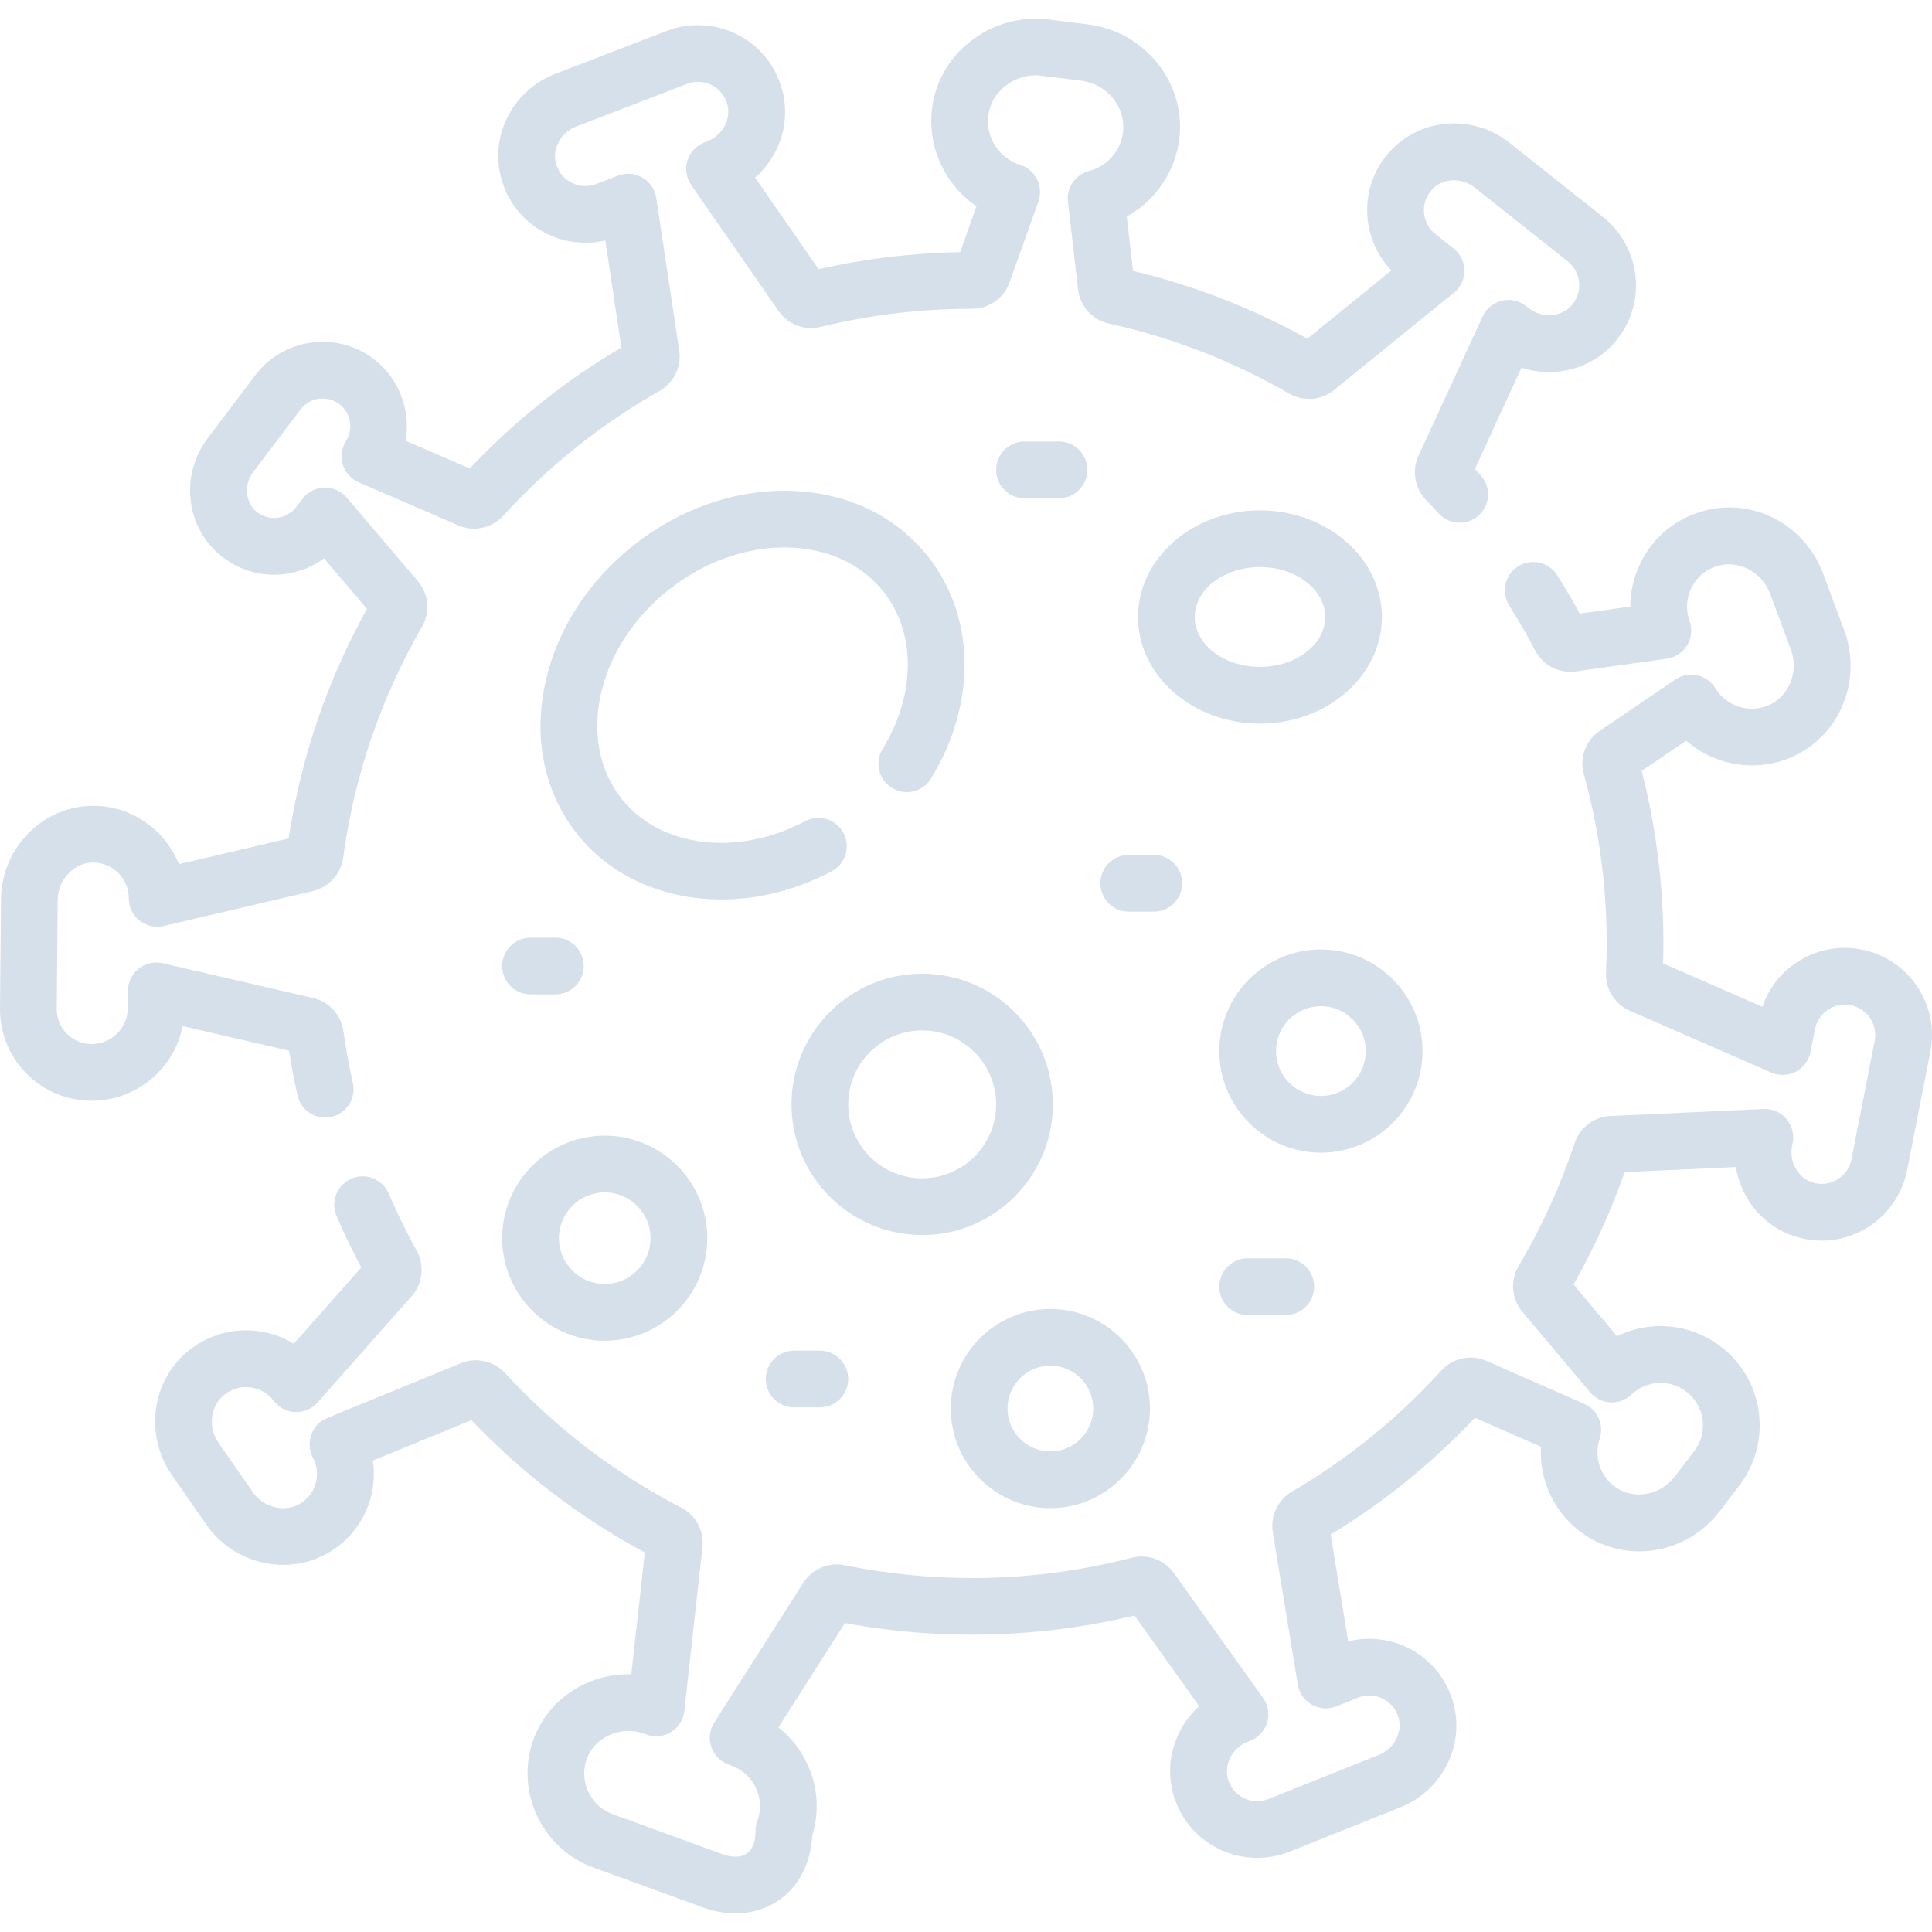 <svg width="133" height="133" viewBox="0 0 133 133" fill="none" xmlns="http://www.w3.org/2000/svg">
<g clip-path="url(#clip0_163_4207)">
<path d="M128.155 65.364C126.582 65.056 124.984 65.378 123.654 66.272C122.553 67.012 121.744 68.071 121.324 69.307L114.489 66.322C114.503 65.854 114.51 65.393 114.51 64.944C114.51 60.926 114.007 56.935 113.014 53.07L116.08 50.99C118.024 52.692 120.848 53.201 123.321 52.127C126.648 50.681 128.242 46.831 126.949 43.361L125.505 39.488C124.197 35.975 120.433 34.125 116.937 35.273C115.168 35.853 113.744 37.093 112.928 38.762C112.464 39.712 112.23 40.73 112.23 41.754L108.751 42.24C108.275 41.366 107.754 40.481 107.198 39.599C106.623 38.687 105.417 38.414 104.506 38.989C103.594 39.564 103.32 40.769 103.895 41.681C104.551 42.722 105.153 43.765 105.682 44.782C106.214 45.801 107.335 46.379 108.47 46.221L114.743 45.345C115.325 45.264 115.839 44.925 116.143 44.422C116.447 43.919 116.509 43.306 116.31 42.753C116.041 42.002 116.086 41.194 116.436 40.477C116.785 39.762 117.396 39.231 118.155 38.982C119.628 38.499 121.283 39.337 121.847 40.851L123.29 44.724C123.849 46.224 123.164 47.938 121.764 48.547C120.425 49.129 118.847 48.63 118.093 47.386C117.815 46.929 117.362 46.605 116.84 46.491C116.317 46.377 115.771 46.483 115.328 46.783L110.125 50.312C109.16 50.966 108.721 52.163 109.032 53.289C110.077 57.071 110.606 60.992 110.606 64.944C110.606 65.592 110.59 66.269 110.558 66.956C110.506 68.076 111.16 69.129 112.185 69.576L121.939 73.836C122.481 74.073 123.102 74.051 123.626 73.776C124.15 73.502 124.521 73.004 124.635 72.423L124.945 70.848C125.052 70.299 125.368 69.825 125.832 69.513C126.296 69.201 126.854 69.088 127.403 69.196C128.537 69.418 129.278 70.522 129.056 71.655L127.456 79.806C127.345 80.374 127.015 80.858 126.527 81.169C126.04 81.48 125.461 81.574 124.896 81.436C123.829 81.174 123.143 80.031 123.367 78.888L123.41 78.67C123.525 78.082 123.364 77.474 122.973 77.02C122.582 76.566 121.999 76.315 121.405 76.344L110.855 76.826C109.738 76.876 108.75 77.626 108.397 78.691C107.42 81.642 106.123 84.493 104.541 87.165C103.952 88.16 104.055 89.422 104.798 90.304L109.465 95.849C109.812 96.261 110.314 96.511 110.851 96.541C111.388 96.57 111.915 96.377 112.304 96.006C113.351 95.011 114.941 94.926 116.086 95.802C116.706 96.276 117.104 96.964 117.207 97.737C117.31 98.511 117.105 99.278 116.631 99.898L115.279 101.666C114.307 102.935 112.493 103.261 111.234 102.394C110.163 101.656 109.706 100.282 110.121 99.052C110.444 98.094 109.982 97.047 109.056 96.641L102.332 93.687C101.263 93.217 100.015 93.483 99.226 94.349C96.228 97.641 92.766 100.446 88.936 102.686C87.968 103.25 87.44 104.371 87.621 105.474L89.342 115.97C89.438 116.554 89.793 117.063 90.309 117.354C90.824 117.645 91.444 117.686 91.994 117.466L93.483 116.87C94.02 116.656 94.606 116.67 95.132 116.91C95.658 117.15 96.052 117.585 96.243 118.135C96.602 119.173 96.015 120.37 94.933 120.803L87.327 123.846C86.79 124.061 86.205 124.046 85.678 123.806C85.152 123.566 84.758 123.131 84.567 122.582C84.208 121.543 84.795 120.346 85.876 119.914L86.082 119.831C86.638 119.609 87.061 119.143 87.23 118.568C87.398 117.993 87.294 117.373 86.946 116.885L80.809 108.287C80.16 107.377 78.994 106.955 77.91 107.236C74.333 108.163 70.634 108.633 66.918 108.633C63.974 108.633 61.024 108.336 58.149 107.75C57.051 107.526 55.911 108.009 55.309 108.951L49.167 118.584C48.848 119.083 48.774 119.7 48.964 120.26C49.154 120.821 49.588 121.265 50.144 121.468L50.362 121.547C51.107 121.819 51.703 122.365 52.038 123.085C52.373 123.804 52.407 124.611 52.136 125.357C52.057 125.571 52.017 125.798 52.017 126.026C52.017 126.764 51.8 127.324 51.404 127.6C51.008 127.877 50.409 127.891 49.715 127.637L42.169 124.886C40.658 124.335 39.854 122.65 40.376 121.13C40.625 120.406 41.161 119.816 41.886 119.471C42.651 119.106 43.541 119.06 44.327 119.347L44.499 119.41C45.062 119.615 45.688 119.55 46.197 119.234C46.707 118.918 47.042 118.386 47.108 117.791L48.359 106.501C48.482 105.39 47.896 104.299 46.9 103.785C42.336 101.428 38.253 98.31 34.764 94.52C33.996 93.685 32.777 93.412 31.73 93.842L22.522 97.618C22.012 97.827 21.613 98.243 21.426 98.763C21.239 99.282 21.281 99.857 21.541 100.344C22.125 101.437 21.783 102.776 20.745 103.459C19.675 104.163 18.177 103.833 17.407 102.725L15.048 99.33C14.292 98.241 14.472 96.779 15.458 96.002C15.968 95.6 16.601 95.424 17.238 95.506C17.881 95.589 18.45 95.919 18.84 96.434C19.193 96.901 19.737 97.185 20.322 97.208C20.905 97.231 21.471 96.989 21.859 96.551L28.344 89.221C29.105 88.36 29.241 87.106 28.683 86.097C27.986 84.84 27.337 83.515 26.756 82.161C26.33 81.171 25.182 80.712 24.191 81.138C23.201 81.563 22.743 82.711 23.168 83.702C23.689 84.915 24.26 86.107 24.87 87.255L20.225 92.506C19.478 92.048 18.635 91.749 17.737 91.633C16.049 91.417 14.382 91.879 13.041 92.935C10.436 94.988 9.909 98.775 11.842 101.557L14.2 104.952C16.169 107.785 20.067 108.578 22.891 106.72C25.003 105.331 26.021 102.908 25.666 100.548L32.454 97.764C35.941 101.424 39.949 104.484 44.389 106.874L43.461 115.26C42.346 115.228 41.225 115.459 40.205 115.946C38.527 116.747 37.276 118.137 36.684 119.861C35.475 123.379 37.336 127.279 40.832 128.553L48.377 131.305C49.135 131.581 49.895 131.717 50.628 131.717C51.732 131.717 52.772 131.407 53.643 130.798C55.009 129.842 55.825 128.241 55.914 126.367C56.42 124.735 56.304 122.996 55.577 121.436C55.112 120.435 54.428 119.58 53.583 118.92L58.167 111.73C64.75 112.955 71.614 112.775 78.1 111.212L82.555 117.453C80.802 119.04 80.073 121.537 80.878 123.859C81.421 125.427 82.55 126.669 84.056 127.357C85.541 128.035 87.261 128.076 88.777 127.47L96.383 124.428C99.422 123.212 100.981 119.886 99.932 116.857C99.389 115.289 98.26 114.047 96.754 113.359C95.518 112.794 94.119 112.671 92.811 112.995L91.605 105.64C95.258 103.419 98.593 100.719 101.534 97.601L106.077 99.597C105.95 101.93 107.032 104.24 109.018 105.609C112.014 107.673 116.126 106.983 118.38 104.038L119.732 102.271C120.84 100.823 121.318 99.03 121.078 97.222C120.837 95.415 119.907 93.809 118.459 92.701C116.346 91.085 113.588 90.867 111.317 91.986L108.322 88.427C109.722 85.962 110.903 83.366 111.841 80.689L119.498 80.34C119.878 82.674 121.578 84.641 123.966 85.228C125.577 85.624 127.233 85.35 128.629 84.46C130.004 83.581 130.974 82.159 131.288 80.558L132.887 72.406C133.524 69.16 131.401 66.001 128.155 65.364Z" fill="#D6E0EB"/>
<path d="M12.578 70.638L19.895 72.328C20.054 73.345 20.251 74.378 20.483 75.409C20.687 76.317 21.492 76.934 22.386 76.933C22.527 76.933 22.671 76.918 22.815 76.885C23.867 76.649 24.528 75.605 24.292 74.553C24.023 73.355 23.805 72.154 23.643 70.986C23.49 69.874 22.653 68.957 21.562 68.705L11.199 66.312C10.623 66.179 10.016 66.314 9.551 66.681C9.086 67.047 8.813 67.605 8.808 68.197L8.797 69.41C8.785 70.768 7.67 71.873 6.311 71.873C5.665 71.873 5.057 71.62 4.602 71.161C4.147 70.701 3.899 70.092 3.905 69.445L3.973 61.917C3.978 61.226 4.272 60.551 4.777 60.064C5.252 59.605 5.852 59.36 6.486 59.379C7.804 59.413 8.871 60.516 8.864 61.837C8.861 62.434 9.132 63.001 9.599 63.374C10.067 63.747 10.68 63.885 11.262 63.748L21.552 61.335C22.642 61.079 23.475 60.16 23.625 59.048C24.385 53.417 26.212 48.064 29.055 43.137C29.629 42.143 29.516 40.888 28.773 40.014L23.866 34.251C23.482 33.8 22.918 33.547 22.323 33.565C21.731 33.582 21.179 33.867 20.822 34.338L20.397 34.901C20.079 35.321 19.616 35.585 19.092 35.645C18.57 35.705 18.057 35.551 17.65 35.212C16.881 34.572 16.778 33.361 17.419 32.512L20.688 28.19C21.323 27.352 22.522 27.185 23.36 27.82C24.146 28.414 24.347 29.53 23.819 30.36C23.512 30.843 23.432 31.435 23.6 31.981C23.768 32.527 24.167 32.973 24.691 33.199L31.553 36.167C32.617 36.628 33.859 36.361 34.643 35.502C37.767 32.08 41.388 29.189 45.407 26.911C46.381 26.359 46.923 25.246 46.758 24.141L45.177 13.623C45.089 13.038 44.74 12.524 44.228 12.226C43.717 11.928 43.097 11.879 42.545 12.091L41.048 12.667C40.508 12.874 39.923 12.853 39.4 12.605C38.877 12.358 38.489 11.918 38.306 11.366C37.96 10.323 38.563 9.134 39.651 8.716L47.297 5.775C47.837 5.567 48.422 5.589 48.945 5.837C49.468 6.084 49.856 6.524 50.039 7.076C50.385 8.119 49.782 9.308 48.694 9.726L48.488 9.806C47.928 10.021 47.499 10.481 47.323 11.054C47.147 11.627 47.243 12.248 47.585 12.741L53.604 21.418C54.241 22.336 55.4 22.774 56.487 22.508C59.88 21.677 63.389 21.255 66.922 21.255H66.923C68.075 21.255 69.107 20.529 69.492 19.45L71.485 13.873C71.664 13.373 71.631 12.821 71.394 12.346C71.157 11.87 70.737 11.511 70.229 11.353C68.778 10.899 67.855 9.474 68.034 7.964C68.129 7.161 68.551 6.43 69.222 5.905C69.926 5.354 70.827 5.101 71.695 5.211L74.432 5.555C76.206 5.779 77.498 7.348 77.313 9.053C77.169 10.37 76.248 11.438 74.965 11.773C74.025 12.019 73.409 12.919 73.52 13.884L74.212 19.927C74.344 21.081 75.197 22.023 76.334 22.274C80.694 23.232 84.872 24.855 88.751 27.098C89.723 27.66 90.959 27.563 91.829 26.858L100.087 20.154C100.547 19.781 100.812 19.22 100.809 18.628C100.806 18.036 100.534 17.478 100.071 17.11L98.814 16.112C98.362 15.753 98.083 15.237 98.03 14.661C97.978 14.085 98.16 13.527 98.543 13.089C99.266 12.261 100.596 12.177 101.509 12.902L107.925 17.996C108.378 18.355 108.656 18.871 108.709 19.447C108.761 20.022 108.58 20.58 108.197 21.019C107.474 21.846 106.143 21.93 105.231 21.206L105.058 21.069C104.588 20.696 103.974 20.56 103.391 20.699C102.808 20.838 102.322 21.237 102.071 21.781L97.647 31.383C97.18 32.399 97.392 33.62 98.174 34.422C98.452 34.706 98.726 35.001 99.052 35.355C99.782 36.148 101.017 36.199 101.811 35.469C102.604 34.739 102.655 33.504 101.925 32.71C101.787 32.56 101.657 32.42 101.531 32.285L104.743 25.311C106.991 26.046 109.52 25.439 111.137 23.588C112.229 22.338 112.747 20.742 112.597 19.093C112.449 17.467 111.631 15.953 110.352 14.938L103.936 9.845C101.373 7.809 97.712 8.106 95.602 10.521C94.511 11.771 93.992 13.367 94.142 15.016C94.266 16.369 94.853 17.645 95.784 18.62L89.999 23.317C86.219 21.216 82.189 19.649 77.997 18.649L77.568 14.905C79.552 13.807 80.944 11.786 81.196 9.476C81.611 5.666 78.795 2.17 74.921 1.682L72.184 1.337C70.293 1.099 68.336 1.643 66.818 2.83C65.322 4 64.377 5.66 64.159 7.504C63.84 10.185 65.077 12.747 67.225 14.195L66.094 17.358C62.805 17.414 59.535 17.807 56.352 18.528L51.984 12.23C53.758 10.668 54.52 8.181 53.746 5.847C53.224 4.272 52.112 3.015 50.615 2.307C49.139 1.609 47.42 1.545 45.896 2.131L38.251 5.072C35.195 6.247 33.592 9.551 34.601 12.595C35.123 14.17 36.235 15.427 37.732 16.135C38.96 16.716 40.356 16.858 41.67 16.551L42.777 23.922C38.923 26.195 35.416 28.992 32.335 32.251L27.927 30.345C28.286 28.258 27.488 26.046 25.716 24.706C24.478 23.769 22.95 23.37 21.412 23.584C19.874 23.797 18.511 24.597 17.575 25.835L14.306 30.157C12.393 32.685 12.765 36.224 15.152 38.212C16.387 39.241 17.944 39.707 19.538 39.524C20.543 39.409 21.498 39.029 22.305 38.44L25.262 41.913C22.53 46.842 20.719 52.152 19.872 57.719L12.318 59.49C11.401 57.202 9.182 55.544 6.589 55.476C4.9 55.433 3.3 56.063 2.066 57.254C0.812 58.464 0.084 60.15 0.068 61.881L0 69.41C-0.015 71.107 0.635 72.704 1.829 73.909C3.022 75.114 4.615 75.778 6.311 75.778C9.396 75.778 11.992 73.562 12.578 70.638Z" fill="#D6E0EB"/>
<path d="M57.253 59.981C58.206 59.476 58.569 58.295 58.064 57.342C57.559 56.39 56.378 56.026 55.425 56.532C50.759 59.004 45.442 58.351 42.783 54.976C41.29 53.084 40.777 50.575 41.337 47.914C41.925 45.123 43.604 42.517 46.066 40.577C48.527 38.636 51.454 37.613 54.304 37.692C57.023 37.769 59.342 38.854 60.834 40.747C63.075 43.59 63.046 47.833 60.761 51.556C60.198 52.475 60.485 53.678 61.405 54.241C62.323 54.805 63.526 54.517 64.089 53.598C67.239 48.464 67.165 42.471 63.9 38.33C61.679 35.512 58.31 33.9 54.414 33.79C50.65 33.68 46.828 35.005 43.649 37.511C40.47 40.016 38.292 43.425 37.517 47.11C36.714 50.923 37.495 54.576 39.716 57.393C42.055 60.36 45.717 61.921 49.657 61.92C52.166 61.92 54.789 61.288 57.253 59.981Z" fill="#D6E0EB"/>
<path d="M95.132 42.474C95.132 38.427 91.366 35.134 86.737 35.134C82.107 35.134 78.341 38.427 78.341 42.474C78.341 46.521 82.107 49.814 86.737 49.814C91.366 49.814 95.132 46.521 95.132 42.474ZM82.245 42.474C82.245 40.58 84.26 39.038 86.737 39.038C89.213 39.038 91.228 40.58 91.228 42.474C91.228 44.368 89.213 45.91 86.737 45.91C84.26 45.91 82.245 44.368 82.245 42.474Z" fill="#D6E0EB"/>
<path d="M72.478 76.025C72.478 71.065 68.443 67.03 63.483 67.03C58.523 67.03 54.487 71.065 54.487 76.025C54.487 80.985 58.523 85.021 63.483 85.021C68.443 85.021 72.478 80.985 72.478 76.025ZM58.392 76.025C58.392 73.218 60.676 70.934 63.483 70.934C66.29 70.934 68.574 73.218 68.574 76.025C68.574 78.832 66.29 81.116 63.483 81.116C60.676 81.116 58.392 78.832 58.392 76.025Z" fill="#D6E0EB"/>
<path d="M97.928 72.356C97.928 68.499 94.79 65.361 90.932 65.361C87.076 65.361 83.937 68.499 83.937 72.356C83.937 76.213 87.076 79.351 90.932 79.351C94.79 79.351 97.928 76.213 97.928 72.356ZM87.841 72.356C87.841 70.652 89.228 69.265 90.932 69.265C92.636 69.265 94.023 70.652 94.023 72.356C94.023 74.06 92.636 75.447 90.932 75.447C89.228 75.447 87.841 74.06 87.841 72.356Z" fill="#D6E0EB"/>
<path d="M72.308 103.821C76.088 103.821 79.163 100.746 79.163 96.966C79.163 93.186 76.088 90.111 72.308 90.111C68.528 90.111 65.453 93.186 65.453 96.966C65.453 100.746 68.528 103.821 72.308 103.821ZM72.308 94.015C73.935 94.015 75.259 95.339 75.259 96.966C75.259 98.593 73.935 99.916 72.308 99.916C70.681 99.916 69.357 98.593 69.357 96.966C69.357 95.339 70.681 94.015 72.308 94.015Z" fill="#D6E0EB"/>
<path d="M41.63 92.297C45.523 92.297 48.69 89.13 48.69 85.238C48.69 81.345 45.523 78.178 41.63 78.178C37.738 78.178 34.571 81.345 34.571 85.238C34.571 89.13 37.738 92.297 41.63 92.297ZM41.63 82.082C43.37 82.082 44.785 83.498 44.785 85.238C44.785 86.978 43.37 88.393 41.63 88.393C39.891 88.393 38.475 86.978 38.475 85.238C38.475 83.498 39.891 82.082 41.63 82.082Z" fill="#D6E0EB"/>
<path d="M81.382 60.806C81.382 59.728 80.508 58.854 79.43 58.854H77.704C76.626 58.854 75.752 59.728 75.752 60.806C75.752 61.885 76.626 62.759 77.704 62.759H79.43C80.508 62.759 81.382 61.885 81.382 60.806Z" fill="#D6E0EB"/>
<path d="M54.667 96.882H56.44C57.518 96.882 58.392 96.008 58.392 94.93C58.392 93.852 57.518 92.978 56.44 92.978H54.667C53.588 92.978 52.715 93.852 52.715 94.93C52.715 96.008 53.589 96.882 54.667 96.882Z" fill="#D6E0EB"/>
<path d="M38.231 68.453C39.309 68.453 40.183 67.579 40.183 66.501C40.183 65.423 39.309 64.549 38.231 64.549H36.523C35.445 64.549 34.571 65.423 34.571 66.501C34.571 67.579 35.445 68.453 36.523 68.453H38.231Z" fill="#D6E0EB"/>
<path d="M72.903 34.299C73.981 34.299 74.855 33.425 74.855 32.347C74.855 31.269 73.981 30.395 72.903 30.395H70.526C69.448 30.395 68.574 31.269 68.574 32.347C68.574 33.425 69.448 34.299 70.526 34.299H72.903Z" fill="#D6E0EB"/>
<path d="M85.889 86.623C84.811 86.623 83.937 87.497 83.937 88.575C83.937 89.653 84.811 90.527 85.889 90.527H88.514C89.593 90.527 90.466 89.653 90.466 88.575C90.466 87.497 89.593 86.623 88.514 86.623H85.889Z" fill="#D6E0EB"/>
</g>
<defs>
<clipPath id="clip0_163_4207">
<rect width="133" height="133" fill="white"/>
</clipPath>
</defs>
</svg>
